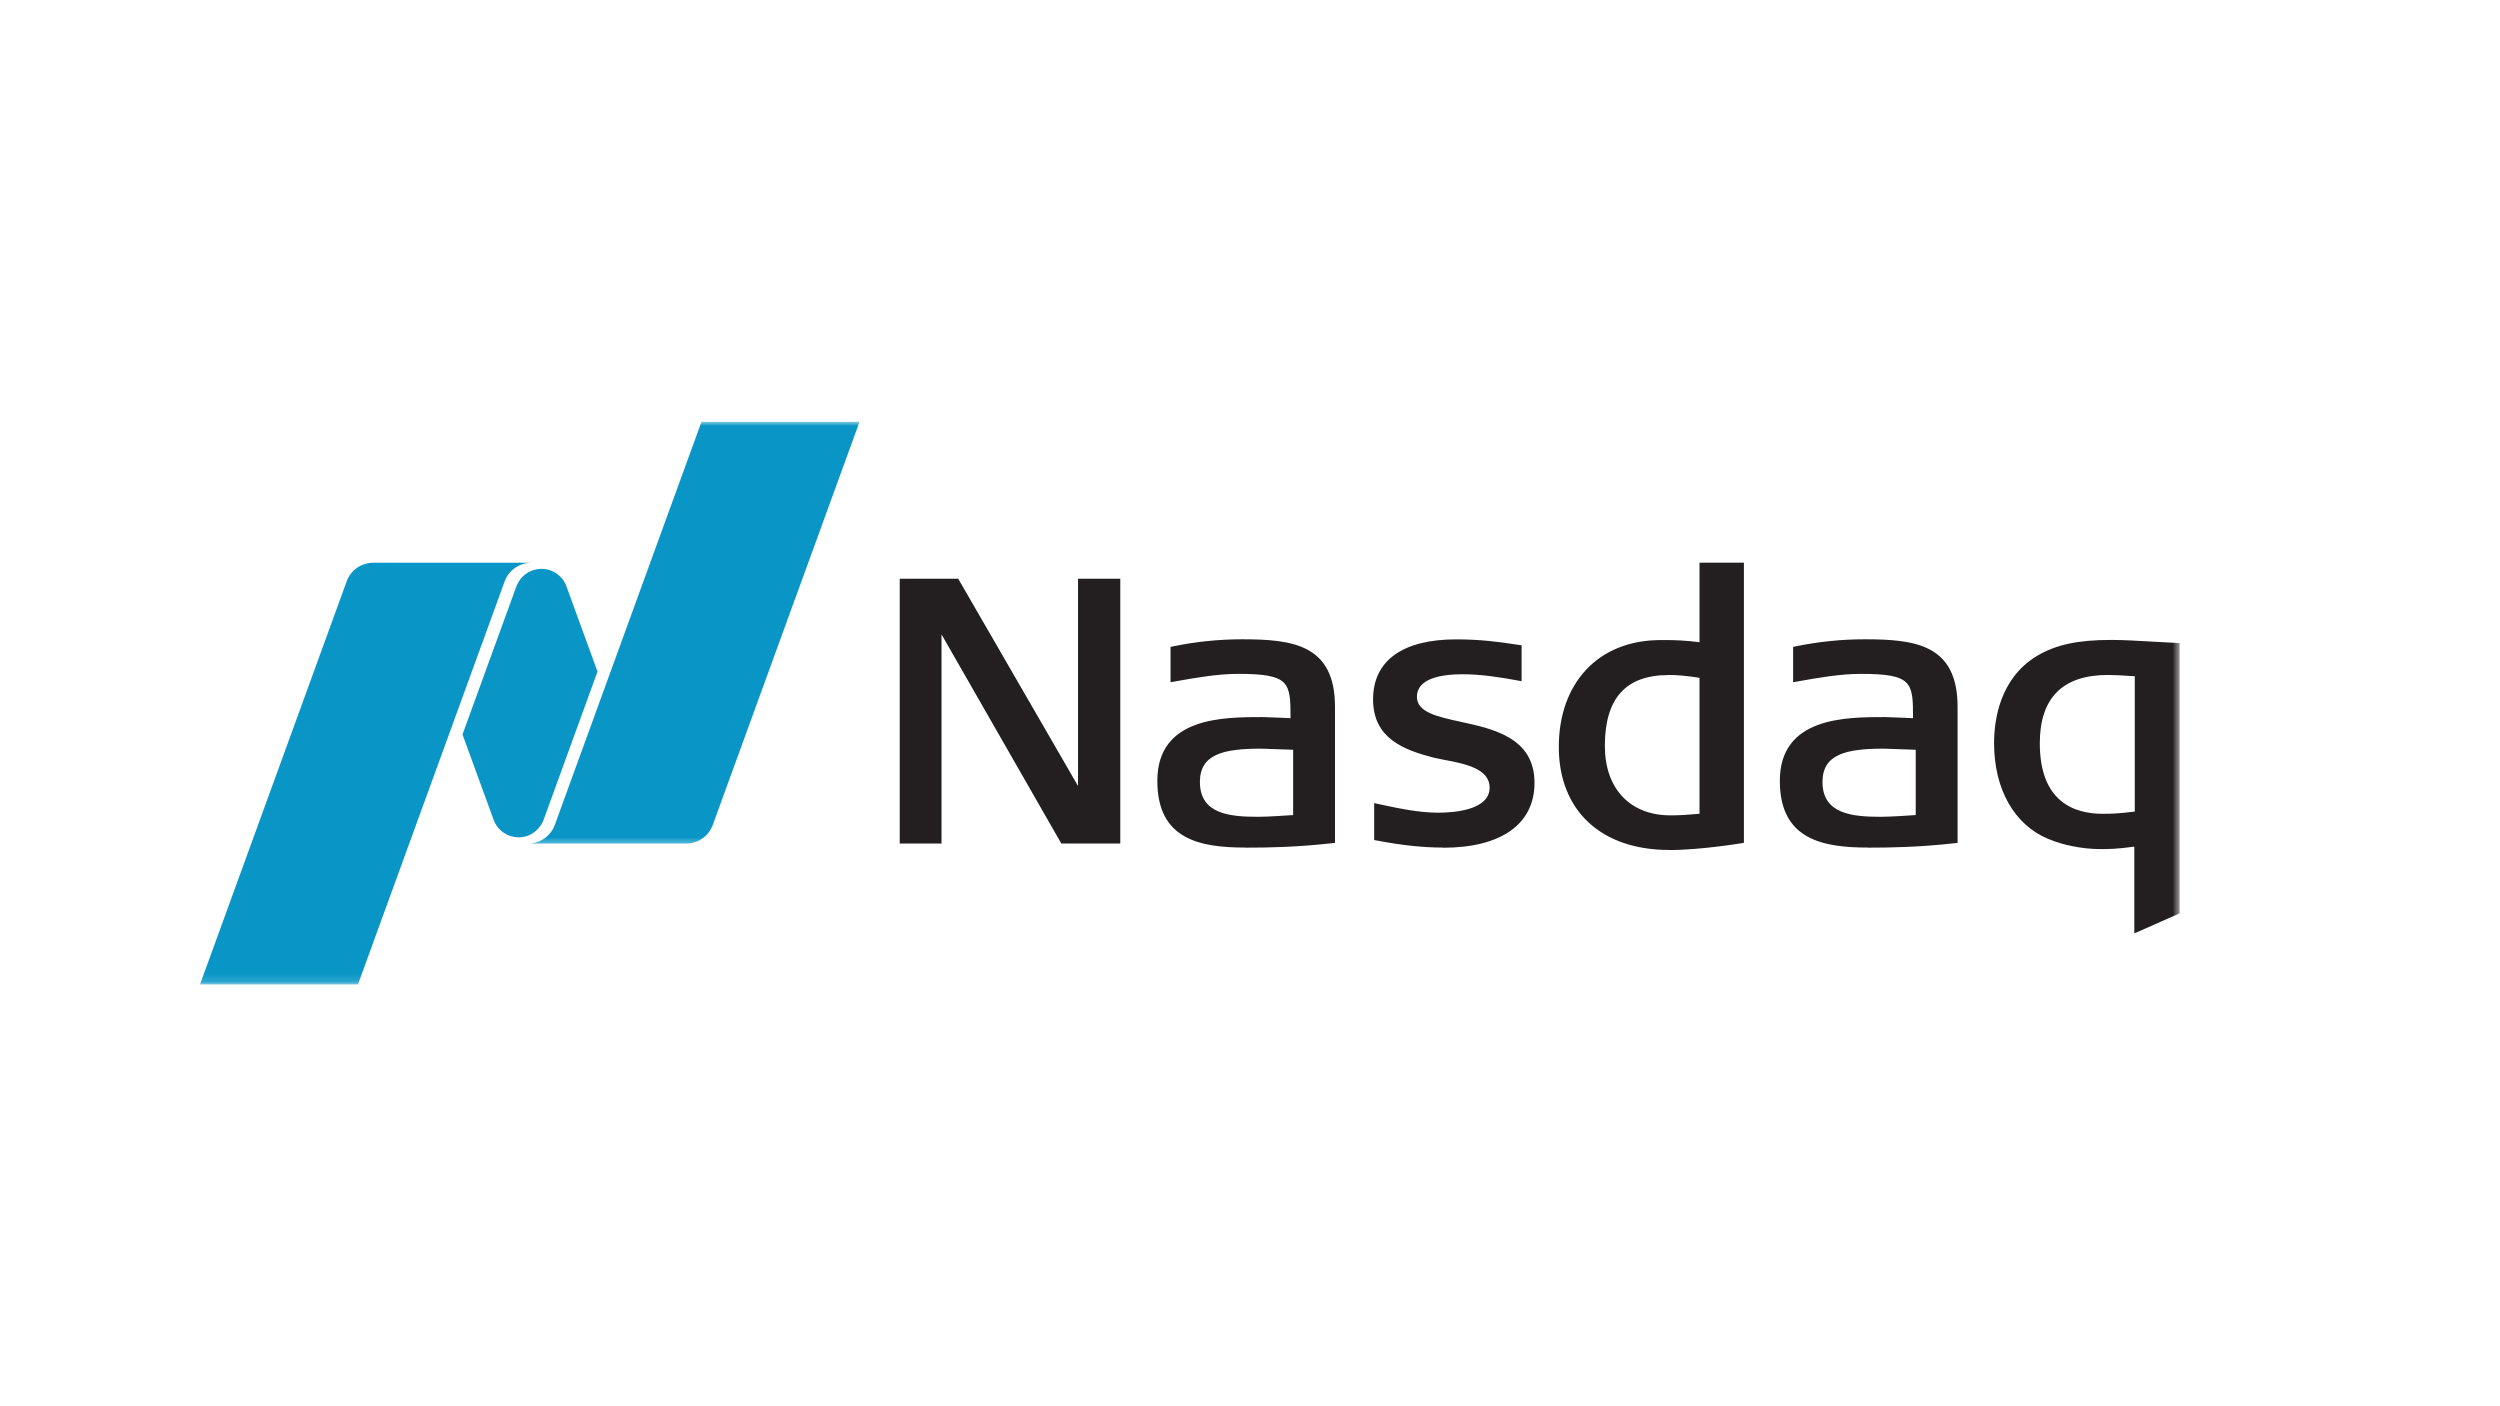 <?xml version="1.0" encoding="UTF-8"?>
<svg id="Layer_9" data-name="Layer 9" xmlns="http://www.w3.org/2000/svg" xmlns:xlink="http://www.w3.org/1999/xlink" viewBox="0 0 315.9 177.7">
  <defs>
    <style>
      .cls-1 {
        mask: url(#mask);
      }

      .cls-2 {
        fill: #fff;
        fill-rule: evenodd;
      }

      .cls-3 {
        fill: #231f20;
      }

      .cls-4 {
        mask: url(#mask-2);
      }

      .cls-5 {
        mask: url(#mask-1);
      }

      .cls-6 {
        fill: #0996c7;
      }
    </style>
    <mask id="mask" x="251.02" y="79.26" width="24.4" height="38.98" maskUnits="userSpaceOnUse">
      <g id="b">
        <path id="a" class="cls-2" d="M251.02,79.26h24.4v38.98h-24.4v-38.98Z"/>
      </g>
    </mask>
    <mask id="mask-1" x="65.89" y="53.3" width="43.85" height="53.57" maskUnits="userSpaceOnUse">
      <g id="d">
        <path id="c" class="cls-2" d="M65.89,53.3h43.85v53.57h-43.85v-53.57Z"/>
      </g>
    </mask>
    <mask id="mask-2" x="23.66" y="69.51" width="43.85" height="54.89" maskUnits="userSpaceOnUse">
      <g id="f">
        <path id="e" class="cls-2" d="M23.66,69.51h43.85v54.89H23.66v-54.89Z"/>
      </g>
    </mask>
  </defs>
  <path class="cls-3" d="M210.91,107.4c-8.6,0-13.94-4.98-13.94-13.01s4.93-13.51,12.87-13.51h.67c1,0,2.37.03,4.24.27v-10.05h5.61v35.4s-5.33.91-9.44.91M210.86,85.3c-5.43,0-8.07,2.93-8.07,8.96,0,5.41,3.19,8.77,8.31,8.77.98,0,2.11-.06,3.65-.2v-17.18c-1.53-.25-2.77-.36-3.88-.36M134.11,106.59l-15.14-26.43v26.43h-5.28v-33.46h7.39l15.14,26.19v-26.19s5.34,0,5.34,0v33.46h-7.45ZM182.35,107.1c-2.55,0-5.21-.29-8.37-.89l-.34-.06v-4.67l.5.11c2.79.6,5.2,1.1,7.61,1.1,1.95,0,6.48-.31,6.48-3.17,0-2.4-3.13-3.01-5.65-3.49l-.16-.03c-.47-.09-.91-.18-1.29-.27-3.69-.96-7.63-2.4-7.63-7.35s3.82-7.59,10.48-7.59c3.2,0,5.52.34,7.38.62l.91.13v4.54l-.48-.09c-2.11-.39-4.59-.79-6.97-.79-2.65,0-5.78.5-5.78,2.85,0,1.95,2.57,2.51,5.54,3.16,4.16.9,9.32,2.03,9.32,7.71,0,5.21-4.21,8.2-11.55,8.2M236.08,107.1c-5.8,0-11.18-1.02-11.18-8.43,0-8.06,8.31-8.06,13.28-8.06.49,0,2.83.11,3.55.14,0-4.52-.06-5.6-6.62-5.6-2.6,0-5.49.51-8.04.97l-.49.09v-4.47l.33-.07c2.96-.6,5.81-.89,8.71-.89,6.36,0,11.74.64,11.74,8.53v17.2l-.39.04c-4.4.49-7.9.56-10.89.56M238.05,94.6c-4.79,0-7.76.7-7.76,4.21,0,4.06,3.79,4.4,7.34,4.4,1.33,0,3.71-.17,4.44-.22v-8.25c-1.03-.04-3.7-.14-4.02-.14M157.42,107.1c-5.81,0-11.18-1.02-11.18-8.43,0-8.06,8.31-8.06,13.28-8.06.5,0,2.84.11,3.55.14,0-4.52-.07-5.6-6.63-5.6-2.6,0-5.49.51-8.04.97l-.49.09v-4.47l.34-.07c2.86-.59,5.78-.89,8.7-.89,6.35,0,11.74.64,11.74,8.53v17.2l-.39.04c-4.4.49-7.9.56-10.89.56M159.37,94.6c-4.79,0-7.75.7-7.75,4.21,0,4.06,3.78,4.4,7.33,4.4,1.33,0,3.72-.17,4.45-.22v-8.25c-1.03-.04-3.7-.14-4.03-.14"/>
  <g class="cls-1">
    <path class="cls-3" d="M269.69,117.96v-10.98c-2.19.31-3.35.31-4.29.31-2.22,0-4.69-.48-6.6-1.29-4.28-1.78-6.83-6.29-6.83-12.09,0-2.89.7-8.18,5.42-11.03,2.37-1.41,5.16-2.02,9.36-2.02,1.5,0,3.53.11,5.49.23l3.18.17v34.15l-5.74,2.54ZM266.33,85.29c-5.7,0-8.58,2.91-8.58,8.63,0,7.37,4.31,8.91,7.93,8.91.88,0,1.87,0,4.07-.28v-17.1c-1.72-.11-2.51-.16-3.41-.16h0Z"/>
  </g>
  <g class="cls-5">
    <path class="cls-6" d="M88.64,53.3l-18.54,50.95c-.47,1.28-1.63,2.18-2.98,2.32v.02h19.6c1.53,0,2.85-.98,3.34-2.34l18.55-50.95h-19.96Z"/>
  </g>
  <path class="cls-6" d="M65.52,105.81c1.14,0,2.13-.57,2.74-1.42.06-.09.29-.4.44-.83l6.8-18.7-3.98-10.92c-.72-1.71-2.69-2.52-4.4-1.8-.58.24-1.08.64-1.44,1.15-.06.09-.33.49-.44.83l-6.8,18.69,4,10.96c.53,1.23,1.74,2.03,3.08,2.03"/>
  <g class="cls-4">
    <path class="cls-6" d="M66.97,71.11h-19.82c-1.53,0-2.85.97-3.34,2.34l-18.54,50.95h19.96l18.54-50.94c.49-1.36,1.76-2.28,3.2-2.34h0Z"/>
  </g>
</svg>